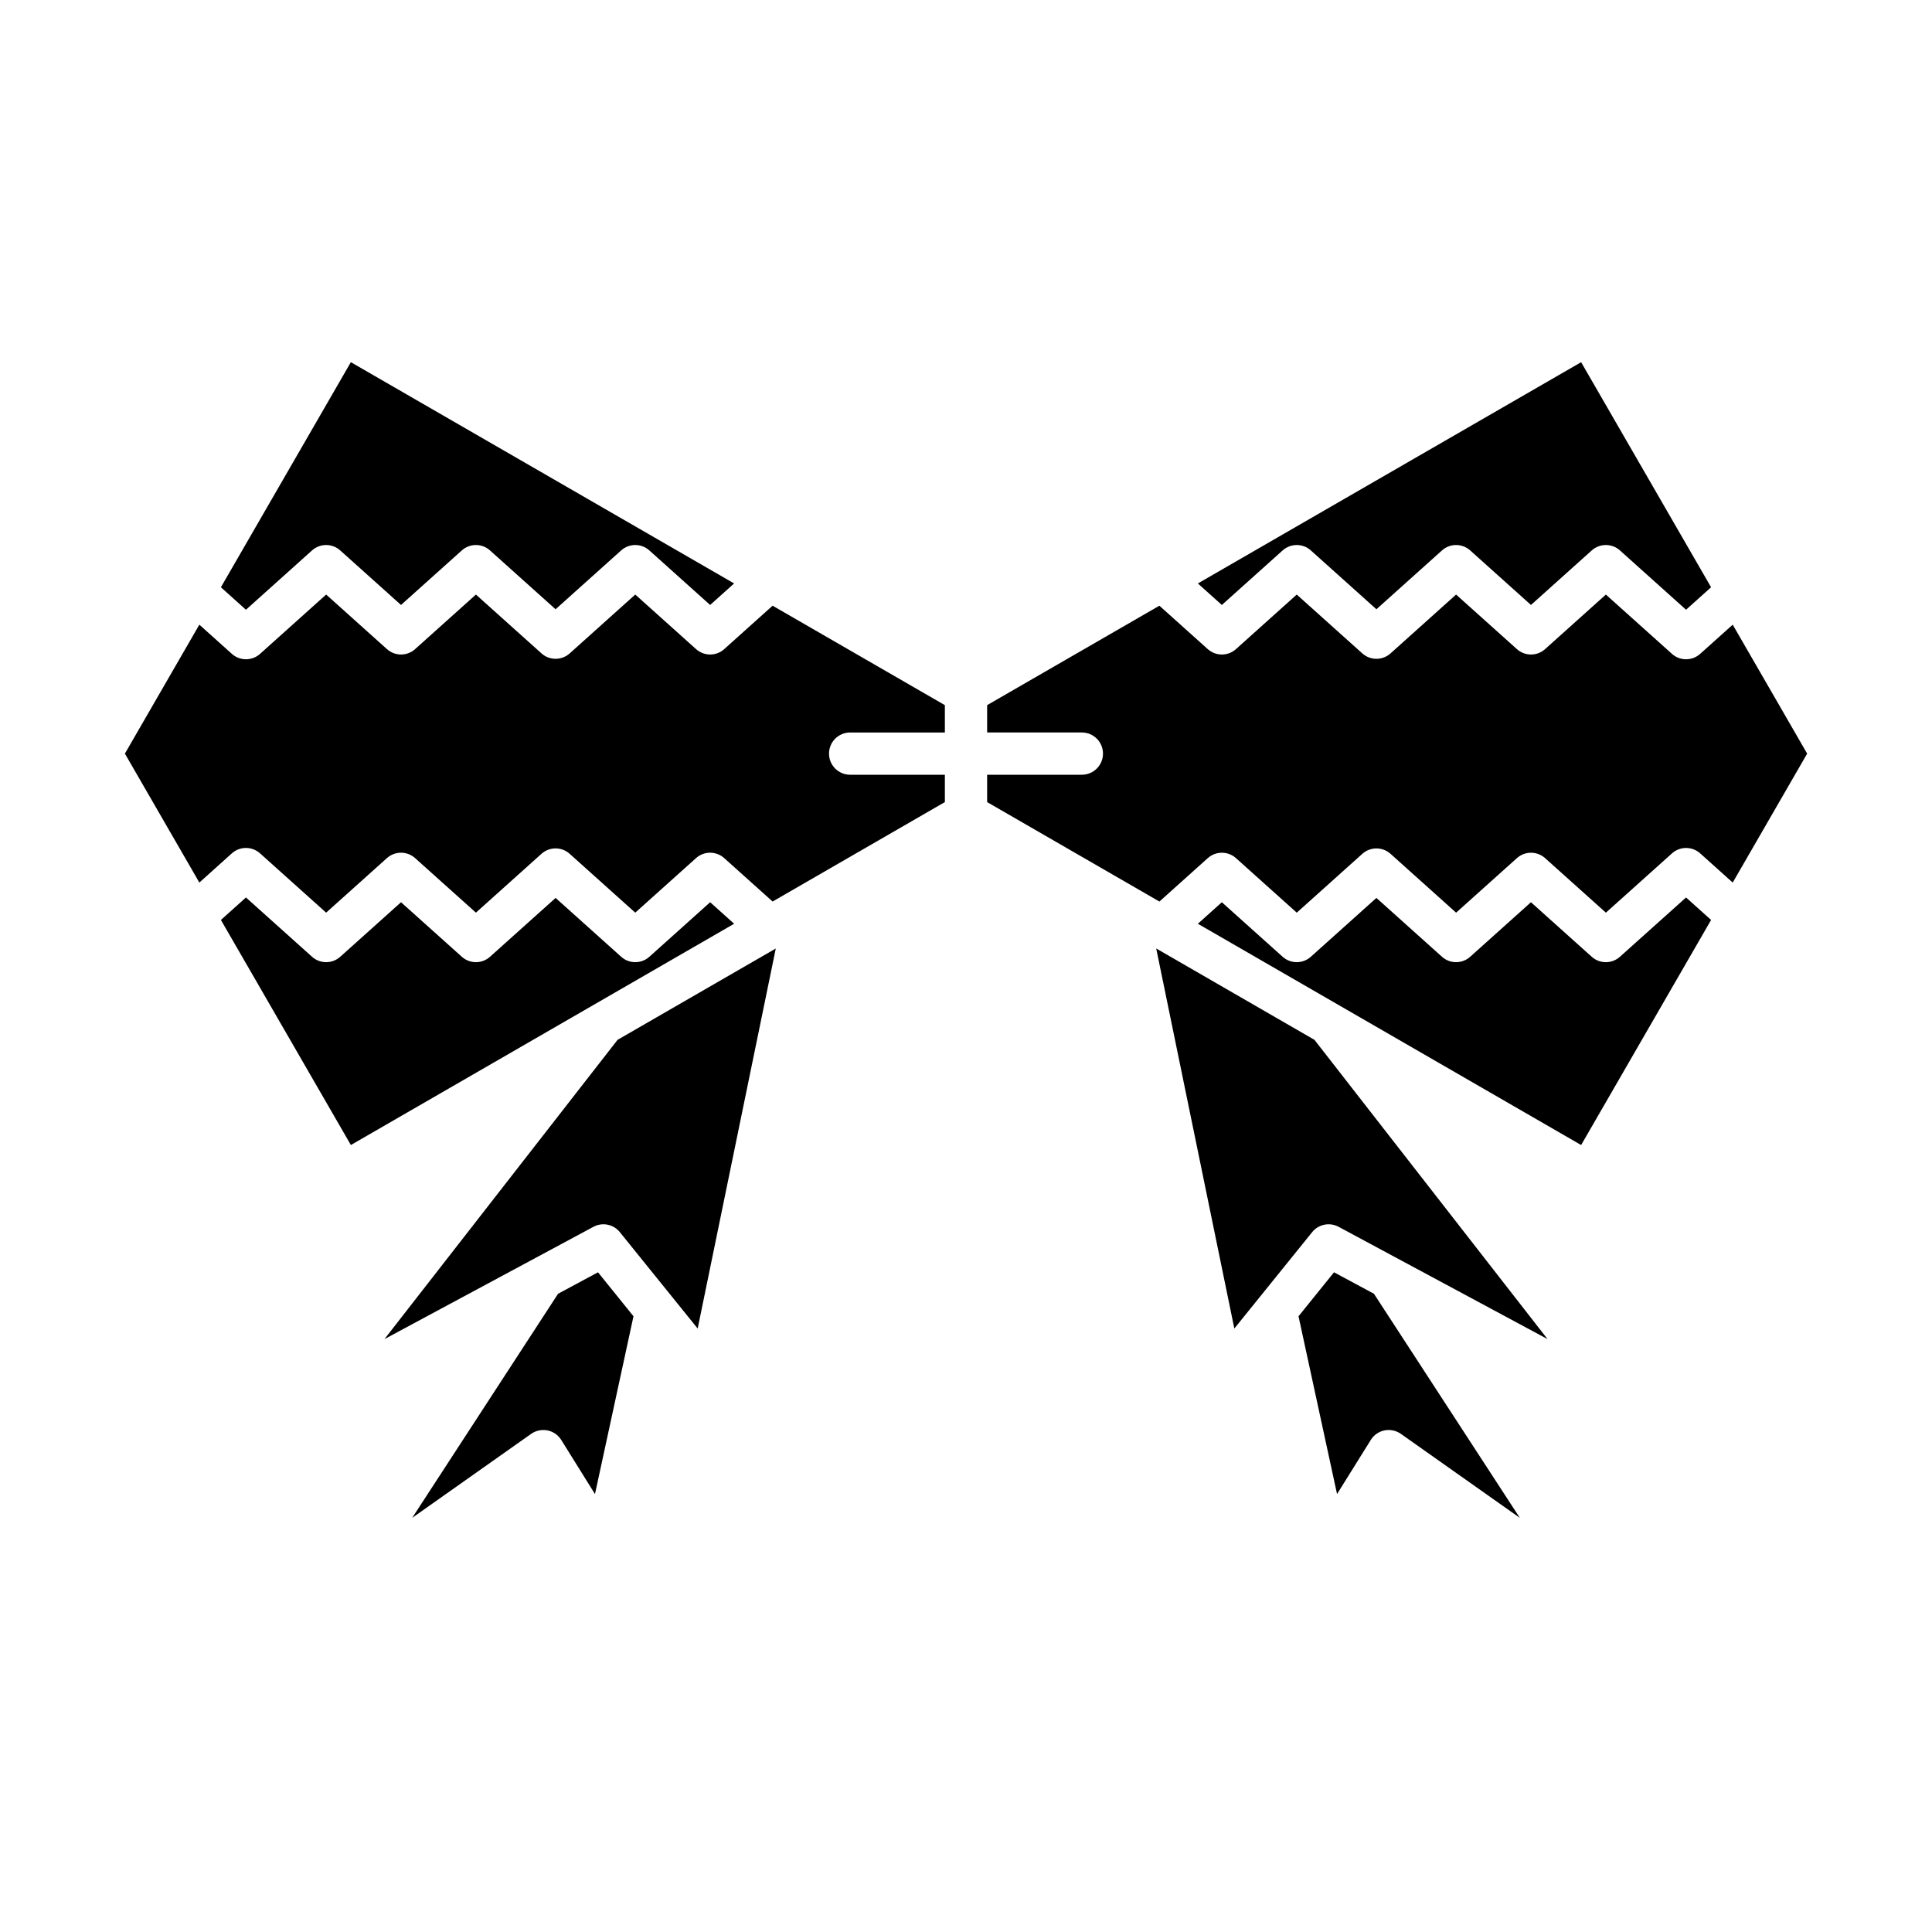 <?xml version="1.0" encoding="UTF-8"?>
<!-- Uploaded to: ICON Repo, www.svgrepo.com, Generator: ICON Repo Mixer Tools -->
<svg fill="#000000" width="800px" height="800px" version="1.1" viewBox="144 144 512 512" xmlns="http://www.w3.org/2000/svg">
 <g>
  <path d="m226.69 289.87c2.125-1.914 5.352-1.914 7.477 0l16.105 14.453 16.109-14.453c2.125-1.914 5.352-1.914 7.477 0l17.375 15.59 17.375-15.59c2.125-1.914 5.352-1.914 7.481 0l16.105 14.453 6.356-5.703-101.57-58.637-34.438 59.648 6.637 5.957z"/>
  <path d="m316.09 397.55c-1.062 0.957-2.402 1.434-3.738 1.434-1.336 0-2.676-0.477-3.738-1.434l-17.375-15.59-17.379 15.59c-2.125 1.914-5.352 1.914-7.477 0l-16.109-14.449-16.105 14.449c-2.125 1.914-5.352 1.914-7.477 0l-17.512-15.711-6.637 5.957 34.441 59.648 101.57-58.641-6.359-5.703z"/>
  <path d="m289.09 523.07c1.512 0.305 2.828 1.219 3.644 2.527l8.941 14.344 10.207-47.117-9.406-11.652-10.582 5.688-38.66 59.387 31.523-22.258c1.258-0.887 2.824-1.207 4.332-0.918z"/>
  <path d="m307.66 419.57-61.773 79.309 55.375-29.762c2.371-1.273 5.312-0.684 7.004 1.418l20.625 25.539 20.699-100.71z"/>
  <path d="m205.44 370.15c2.125-1.914 5.352-1.914 7.477 0l17.512 15.711 16.105-14.449c2.125-1.914 5.352-1.914 7.477 0l16.109 14.449 17.375-15.59c2.125-1.914 5.352-1.914 7.477 0l17.375 15.59 16.105-14.449c2.125-1.914 5.352-1.914 7.477 0l12.82 11.5 45.652-26.352v-7.246h-25.102c-3.09 0-5.598-2.504-5.598-5.598s2.508-5.598 5.598-5.598h25.102v-7.246l-45.652-26.355-12.816 11.5c-2.125 1.914-5.352 1.914-7.477 0l-16.105-14.453-17.375 15.59c-2.125 1.914-5.352 1.914-7.477 0l-17.375-15.59-16.109 14.453c-2.125 1.914-5.352 1.914-7.477 0l-16.105-14.453-17.512 15.715c-1.062 0.957-2.402 1.434-3.738 1.434-1.336 0-2.676-0.477-3.738-1.434l-8.617-7.734-19.73 34.172 19.73 34.172z"/>
  <path d="m483.91 289.87c2.125-1.914 5.352-1.914 7.477 0l17.375 15.59 17.375-15.59c2.125-1.914 5.352-1.914 7.481 0l16.105 14.453 16.105-14.453c2.125-1.914 5.352-1.914 7.477 0l17.512 15.715 6.637-5.957-34.438-59.645-101.57 58.637 6.356 5.703z"/>
  <path d="m510.91 523.07c1.496-0.297 3.074 0.027 4.336 0.918l31.523 22.258-38.66-59.387-10.582-5.688-9.406 11.652 10.211 47.117 8.941-14.344c0.809-1.309 2.125-2.223 3.637-2.527z"/>
  <path d="m471.11 496.07 20.625-25.539c1.691-2.098 4.629-2.684 7.004-1.418l55.375 29.762-61.773-79.309-41.934-24.211z"/>
  <path d="m573.3 397.55c-2.125 1.914-5.352 1.914-7.477 0l-16.105-14.449-16.105 14.449c-1.062 0.957-2.402 1.434-3.738 1.434-1.336 0-2.676-0.477-3.738-1.434l-17.375-15.59-17.379 15.59c-2.125 1.914-5.352 1.914-7.477 0l-16.105-14.449-6.356 5.703 101.57 58.641 34.441-59.648-6.637-5.957z"/>
  <path d="m594.56 317.28c-1.062 0.957-2.402 1.434-3.738 1.434-1.336 0-2.676-0.477-3.738-1.434l-17.512-15.715-16.105 14.453c-2.125 1.914-5.352 1.914-7.481 0l-16.109-14.453-17.371 15.59c-2.125 1.914-5.352 1.914-7.481 0l-17.375-15.59-16.105 14.453c-2.125 1.914-5.352 1.914-7.481 0l-12.816-11.5-45.648 26.352v7.246h25.102c3.09 0 5.598 2.504 5.598 5.598s-2.508 5.598-5.598 5.598l-25.102 0.004v7.246l45.652 26.355 12.816-11.5c2.125-1.914 5.352-1.914 7.481 0l16.105 14.449 17.375-15.59c2.125-1.914 5.352-1.914 7.481 0l17.371 15.59 16.109-14.449c2.125-1.914 5.352-1.914 7.481 0l16.105 14.449 17.512-15.711c2.125-1.914 5.352-1.914 7.481 0l8.617 7.734 19.73-34.172-19.73-34.172z"/>
 </g>
</svg>